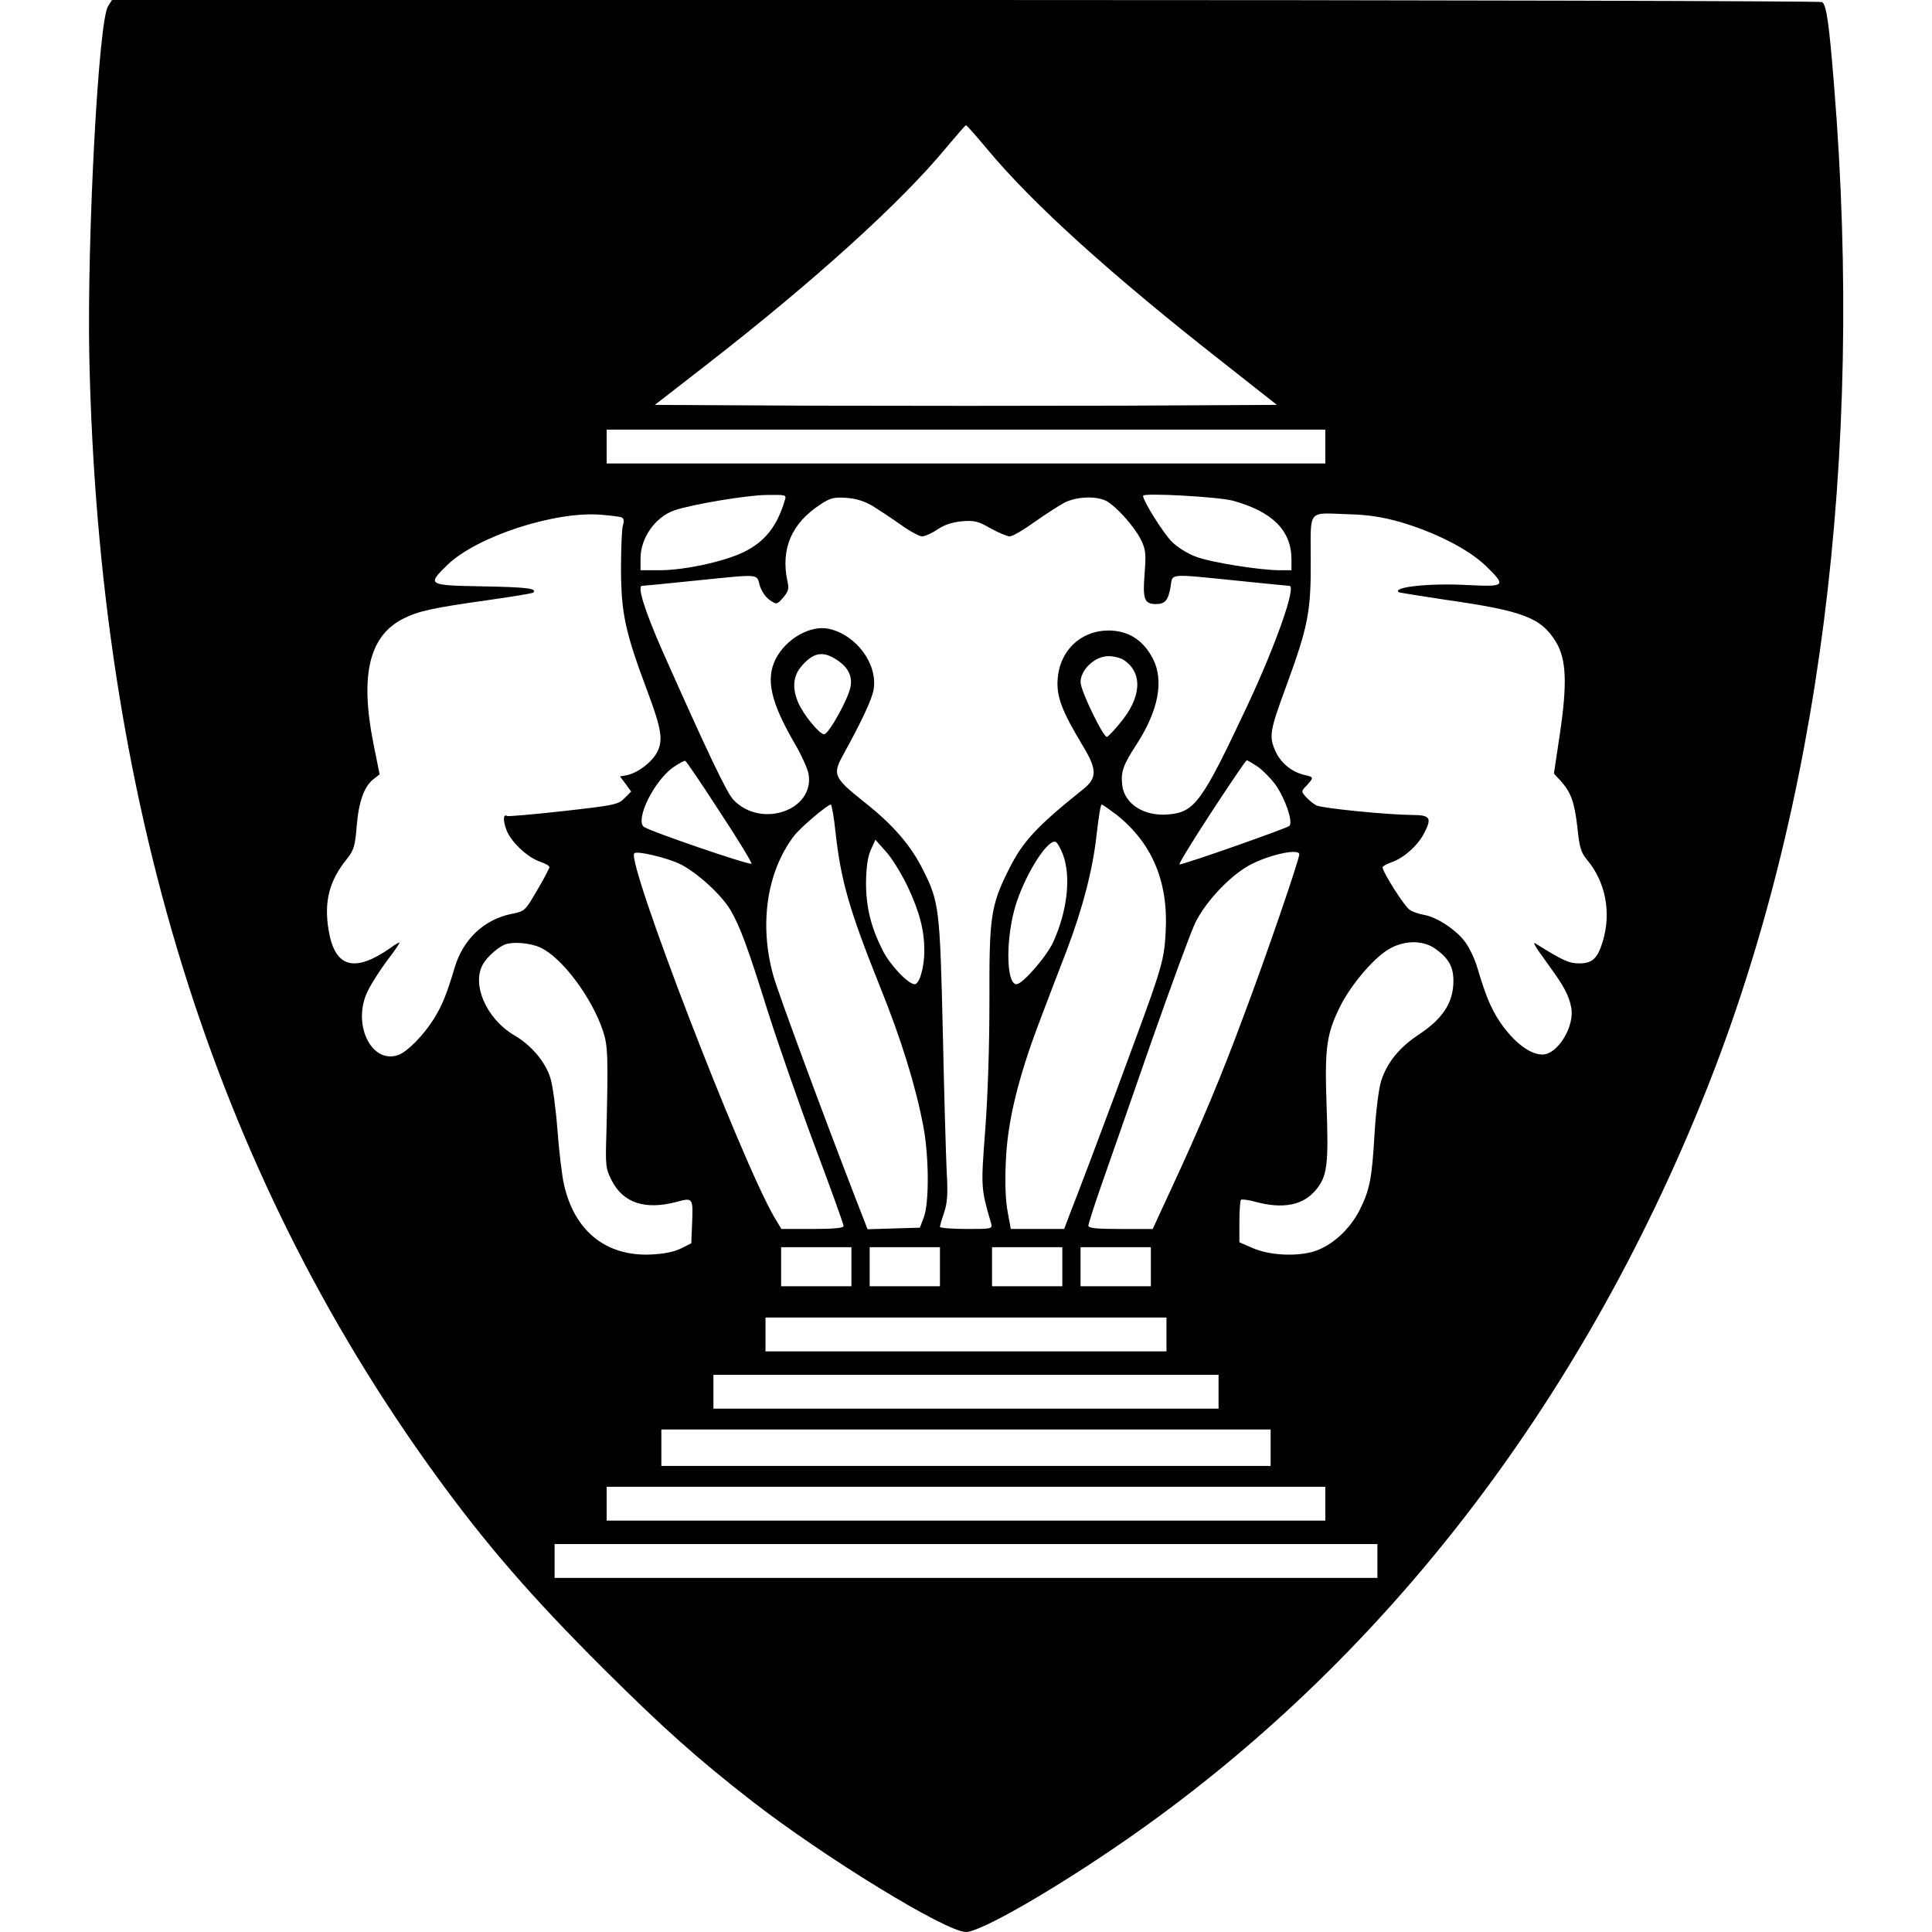 <?xml version="1.0" standalone="no"?>
<!DOCTYPE svg PUBLIC "-//W3C//DTD SVG 20010904//EN"
 "http://www.w3.org/TR/2001/REC-SVG-20010904/DTD/svg10.dtd">
<svg version="1.0" xmlns="http://www.w3.org/2000/svg"
 width="742pt" height="742pt" viewBox="0 0 742 742"
 preserveAspectRatio="xMidYMid meet">
<g transform="translate(0,742) scale(0.1,-0.1)"
fill="#000000" stroke="none">
<path d="M415 7396 c-37 -56 -81 -893 -72 -1346 36 -1697 475 -3116 1330
-4295 193 -266 369 -469 646 -745 226 -225 359 -344 566 -505 283 -220 749
-505 825 -505 56 0 341 164 615 354 978 678 1743 1665 2225 2871 438 1096 610
2439 494 3865 -19 237 -29 311 -46 322 -7 4 -1488 8 -3290 8 l-3278 0 -15 -24z
m3375 -547 c174 -210 478 -485 911 -824 l203 -160 -597 -3 c-328 -1 -866 -1
-1194 0 l-598 3 197 153 c417 324 752 628 923 836 39 46 72 85 75 85 3 0 39
-41 80 -90z m1300 -1144 l0 -65 -1380 0 -1380 0 0 65 0 65 1380 0 1380 0 0
-65z m-2076 -207 c-30 -100 -76 -158 -157 -198 -76 -37 -228 -70 -324 -70
l-73 0 0 45 c0 79 56 159 130 185 68 23 276 58 353 59 77 1 78 1 71 -21z
m1721 -1 c152 -42 224 -114 225 -224 l0 -43 -45 0 c-76 0 -265 30 -322 52 -31
11 -72 37 -92 57 -33 33 -111 157 -111 177 0 12 290 -4 345 -19z m-1384 -20
c24 -15 73 -47 108 -72 35 -25 72 -45 82 -45 11 0 38 12 60 27 27 18 58 28 94
31 47 4 62 0 109 -27 31 -17 64 -31 74 -31 11 0 53 25 95 55 42 30 94 63 116
75 47 23 120 26 160 6 37 -20 105 -95 132 -147 19 -39 21 -52 15 -132 -8 -99
-1 -117 44 -117 35 0 47 15 56 68 8 50 -12 49 254 22 107 -11 198 -20 202 -20
28 0 -52 -226 -159 -455 -177 -377 -204 -414 -306 -423 -94 -8 -169 41 -177
113 -6 51 4 78 55 156 84 130 106 244 63 329 -35 67 -86 103 -156 108 -113 7
-202 -71 -210 -187 -5 -67 17 -123 97 -256 55 -91 55 -123 0 -167 -180 -144
-232 -201 -286 -310 -68 -136 -74 -181 -73 -498 0 -181 -6 -363 -16 -498 -17
-223 -17 -225 22 -359 6 -23 5 -23 -95 -23 -55 0 -101 4 -101 8 0 5 7 29 16
55 12 36 15 71 10 154 -3 60 -10 302 -15 538 -11 473 -14 502 -76 624 -47 95
-117 175 -225 260 -119 95 -124 106 -80 185 71 129 109 211 115 247 17 98 -66
211 -172 234 -71 15 -164 -38 -204 -116 -39 -78 -19 -166 74 -326 25 -43 48
-94 52 -114 26 -140 -181 -213 -288 -101 -25 25 -100 183 -273 572 -68 155
-98 250 -78 250 5 0 97 9 204 20 255 26 235 27 248 -19 7 -22 23 -46 39 -56
26 -18 27 -17 51 10 20 24 23 34 16 64 -26 123 16 221 126 293 39 26 52 29
101 26 38 -3 69 -13 100 -31z m-964 -44 c9 -4 11 -13 5 -32 -4 -14 -7 -91 -7
-171 1 -165 16 -237 100 -461 56 -149 63 -192 38 -239 -20 -38 -73 -78 -115
-87 l-27 -5 22 -29 21 -29 -26 -26 c-24 -24 -38 -27 -234 -49 -115 -13 -212
-21 -216 -19 -16 10 -17 -18 -2 -56 19 -46 81 -104 130 -120 19 -7 34 -15 34
-20 0 -5 -21 -45 -47 -89 -46 -79 -47 -81 -99 -91 -106 -22 -186 -98 -218
-207 -31 -104 -49 -147 -81 -198 -40 -63 -100 -123 -133 -136 -106 -40 -183
121 -118 248 14 28 48 81 75 117 28 36 48 66 45 66 -3 0 -18 -8 -32 -19 -141
-99 -216 -78 -240 67 -18 109 2 189 71 274 26 33 31 49 37 126 8 95 29 152 65
180 l23 18 -24 119 c-52 263 -16 413 115 479 57 29 111 41 324 71 93 13 171
26 175 29 16 16 -25 21 -194 24 -213 4 -215 5 -135 83 113 109 414 207 590
192 36 -3 70 -7 78 -10z m2988 -17 c137 -40 264 -105 330 -168 81 -79 78 -82
-67 -75 -146 8 -288 -7 -267 -27 2 -2 85 -15 184 -30 294 -42 363 -68 420
-160 41 -67 45 -160 15 -360 l-22 -147 25 -27 c40 -44 54 -82 65 -179 8 -78
14 -97 37 -125 71 -84 94 -202 61 -312 -20 -67 -40 -86 -91 -86 -38 0 -61 10
-164 74 -18 12 -11 -1 49 -84 55 -75 75 -112 84 -157 16 -72 -51 -183 -110
-183 -44 0 -99 39 -149 105 -43 58 -65 107 -101 228 -9 32 -30 76 -46 98 -34
47 -108 96 -157 105 -20 3 -46 12 -57 20 -19 11 -104 145 -104 163 0 4 16 13
36 20 47 17 101 65 125 114 29 56 21 67 -48 67 -99 1 -347 26 -368 37 -11 6
-29 21 -39 32 -19 21 -19 22 2 44 28 30 28 33 -5 40 -51 11 -94 46 -115 93
-25 57 -21 78 42 249 84 230 95 285 94 482 0 202 -15 183 146 178 76 -2 130
-11 195 -29z m-2168 -526 c47 -28 67 -63 60 -105 -7 -46 -84 -185 -102 -185
-18 0 -81 77 -100 123 -23 55 -19 100 12 137 44 52 80 61 130 30z m1111 -6
c72 -50 66 -144 -18 -243 -23 -28 -45 -51 -49 -51 -15 0 -101 178 -101 210 0
48 55 100 107 100 21 0 49 -7 61 -16z m-1553 -583 c70 -106 124 -195 121 -198
-7 -7 -398 127 -414 142 -32 29 39 174 112 227 22 15 43 27 48 26 4 -2 64 -90
133 -197z m2066 174 c20 -14 50 -45 67 -68 38 -53 69 -144 54 -159 -9 -9 -404
-148 -422 -148 -5 0 50 90 122 200 72 110 133 200 136 200 3 0 22 -11 43 -25z
m-1622 -252 c21 -188 53 -298 171 -593 82 -203 137 -382 166 -535 22 -115 23
-295 2 -350 l-15 -40 -101 -3 -100 -3 -42 108 c-121 312 -303 803 -320 866
-55 197 -25 399 79 536 24 32 129 121 142 121 3 0 12 -48 18 -107z m1079 68
c136 -108 199 -256 189 -446 -4 -86 -11 -120 -54 -245 -42 -120 -228 -622
-314 -842 l-22 -58 -102 0 -103 0 -12 66 c-8 43 -11 111 -7 193 6 154 48 324
131 542 30 79 75 198 101 264 63 165 103 319 117 453 7 61 15 112 19 112 4 0
29 -18 57 -39z m-802 -276 c46 -98 64 -168 64 -247 0 -63 -19 -128 -37 -128
-25 0 -95 74 -123 130 -45 89 -64 166 -64 260 1 59 6 97 18 125 l18 40 40 -45
c23 -25 60 -85 84 -135z m596 124 c32 -84 18 -216 -37 -337 -25 -55 -118 -162
-141 -162 -42 0 -42 189 1 317 39 115 119 240 149 230 6 -2 19 -24 28 -48z
m-1473 -36 c65 -31 162 -119 197 -179 36 -62 65 -139 144 -392 40 -125 121
-358 181 -518 60 -160 109 -296 109 -303 0 -7 -37 -11 -120 -11 l-119 0 -27
45 c-127 217 -569 1366 -538 1398 10 10 121 -16 173 -40z m2381 36 c0 -20
-128 -394 -213 -619 -88 -238 -167 -425 -277 -662 l-73 -158 -123 0 c-93 0
-124 3 -124 13 0 6 24 82 54 167 30 85 115 329 189 542 75 213 150 418 168
455 42 85 142 189 219 226 77 38 180 58 180 36z m-2915 -358 c82 -37 198 -191
241 -321 19 -57 20 -101 13 -390 -4 -129 -3 -138 21 -185 44 -85 128 -113 248
-81 64 17 64 17 60 -85 l-3 -74 -40 -20 c-26 -13 -67 -21 -115 -23 -172 -8
-294 90 -334 269 -8 35 -19 129 -25 209 -6 80 -18 170 -27 199 -18 61 -73 127
-139 165 -110 65 -167 202 -117 278 18 28 57 61 82 71 31 11 96 6 135 -12z
m3435 -3 c53 -37 72 -70 72 -125 0 -83 -40 -145 -134 -207 -74 -49 -122 -108
-144 -179 -9 -29 -20 -118 -25 -202 -10 -172 -18 -214 -58 -294 -38 -73 -103
-133 -171 -156 -68 -22 -176 -17 -242 13 l-48 21 0 79 c0 43 3 81 6 84 3 3 29
0 57 -8 105 -28 181 -13 230 45 44 53 50 94 42 321 -8 229 -1 278 54 389 40
78 122 176 179 212 59 38 133 40 182 7z m-2240 -1223 l0 -75 -135 0 -135 0 0
75 0 75 135 0 135 0 0 -75z m340 0 l0 -75 -135 0 -135 0 0 75 0 75 135 0 135
0 0 -75z m470 0 l0 -75 -135 0 -135 0 0 75 0 75 135 0 135 0 0 -75z m340 0 l0
-75 -135 0 -135 0 0 75 0 75 135 0 135 0 0 -75z m60 -260 l0 -65 -770 0 -770
0 0 65 0 65 770 0 770 0 0 -65z m200 -220 l0 -65 -970 0 -970 0 0 65 0 65 970
0 970 0 0 -65z m200 -215 l0 -70 -1170 0 -1170 0 0 70 0 70 1170 0 1170 0 0
-70z m210 -215 l0 -65 -1380 0 -1380 0 0 65 0 65 1380 0 1380 0 0 -65z m200
-220 l0 -65 -1580 0 -1580 0 0 65 0 65 1580 0 1580 0 0 -65z"/>
</g>
</svg>
